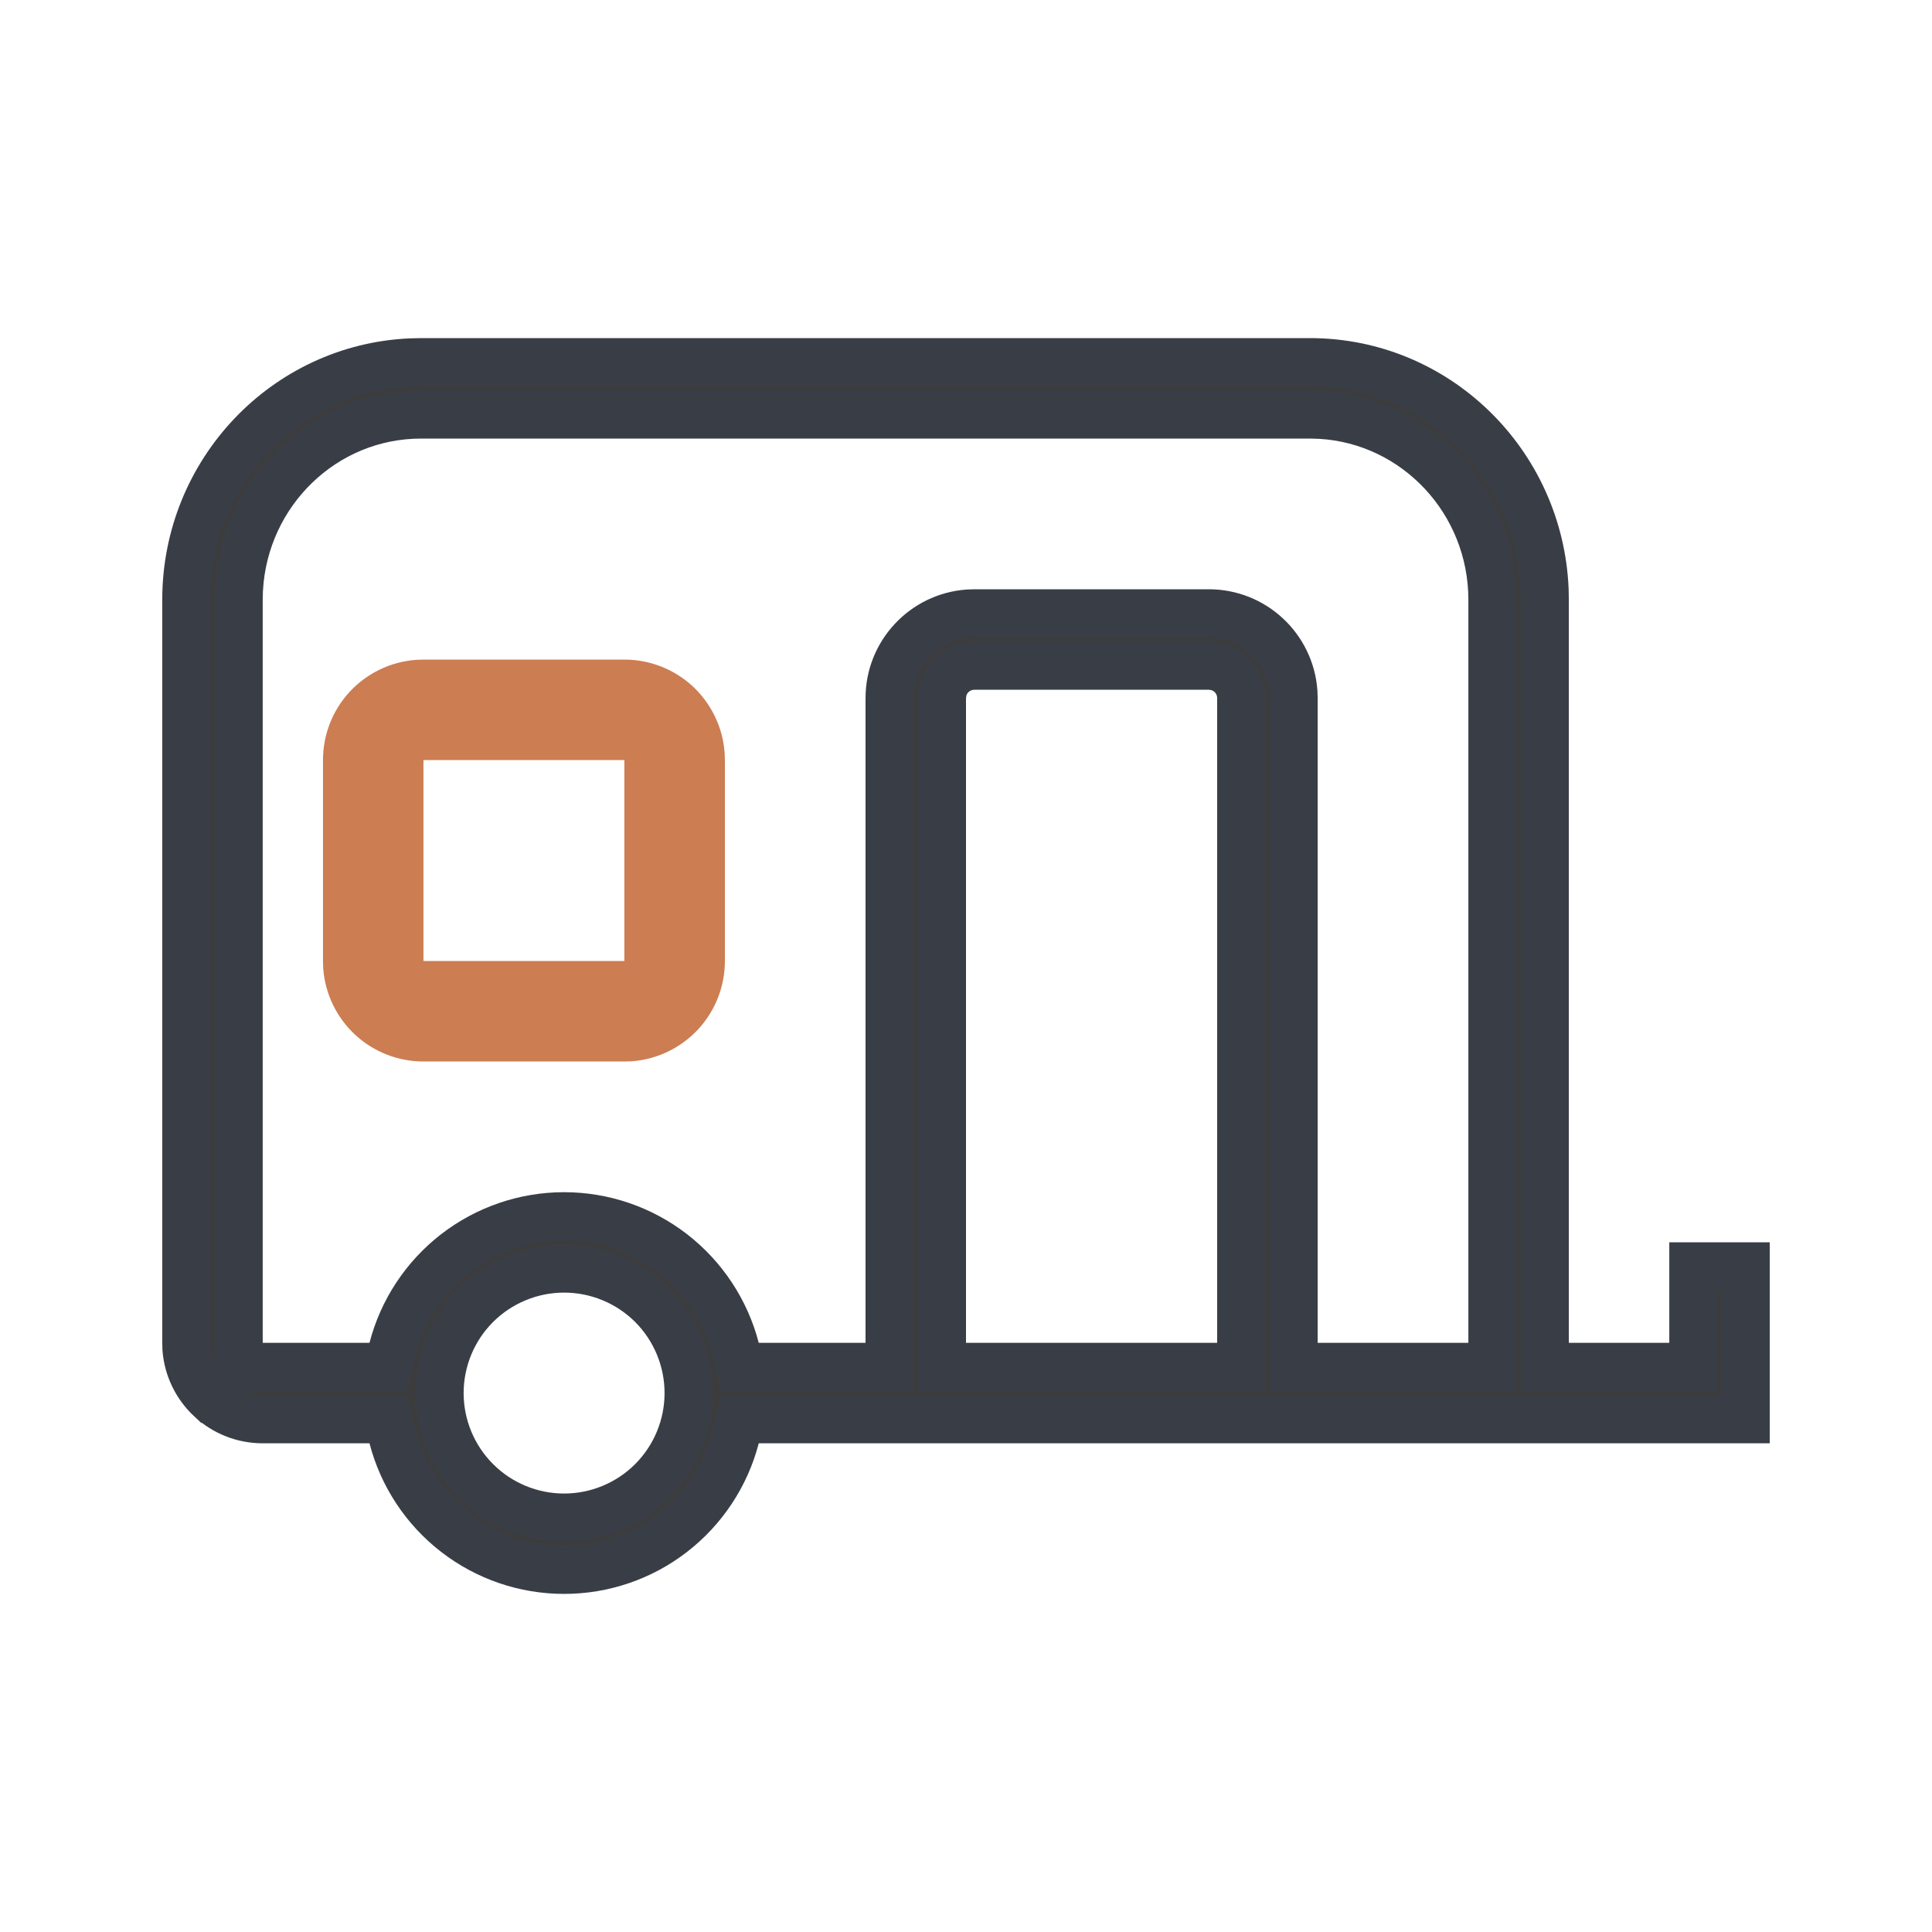 <svg width="40" height="40" viewBox="0 0 40 40" fill="none" xmlns="http://www.w3.org/2000/svg">
<path d="M35.061 27.802V26.221H36.141V29.382H15.709H15.322L15.225 29.757C15.021 30.541 14.562 31.237 13.92 31.734C13.279 32.231 12.491 32.5 11.679 32.5C10.867 32.5 10.08 32.231 9.438 31.734C8.796 31.237 8.337 30.541 8.134 29.757L8.037 29.382H7.65H5.439C5.039 29.382 4.656 29.232 4.364 28.96L4.363 28.96C4.074 28.691 3.895 28.324 3.863 27.93L3.859 27.793V12.419C3.859 9.772 5.925 7.616 8.509 7.505L8.725 7.5H27.12C29.732 7.5 31.865 9.586 31.977 12.205L31.981 12.423V27.802V28.302H32.481H34.561H35.061V27.802ZM27.134 8.58L27.134 8.58H27.12H8.719C6.699 8.58 5.056 10.187 4.945 12.202L4.945 12.202L4.944 12.216L4.939 12.406L4.939 12.406V12.42V27.802V28.302H5.439H7.65H8.037L8.134 27.927C8.337 27.142 8.796 26.447 9.438 25.949C10.08 25.453 10.867 25.183 11.679 25.183C12.491 25.183 13.279 25.453 13.92 25.949C14.562 26.447 15.021 27.142 15.225 27.927L15.322 28.302H15.709H17.92H18.42V27.802V14.454C18.42 13.531 19.134 12.774 20.039 12.705L20.182 12.7H25.027C25.95 12.7 26.707 13.414 26.776 14.319L26.781 14.462V27.802V28.302H27.281H30.401H30.901V27.802V12.419C30.901 10.376 29.326 8.7 27.335 8.586L27.328 8.586L27.32 8.586L27.134 8.58ZM25.101 13.786L25.064 13.781H25.027H20.174C20.032 13.781 19.898 13.825 19.788 13.901L19.788 13.901L19.779 13.908C19.663 13.991 19.578 14.108 19.534 14.241L19.52 14.282L19.514 14.325L19.506 14.38L19.5 14.417V14.454V27.802V28.302H20H25.2H25.7V27.802V14.454C25.7 14.312 25.656 14.178 25.58 14.069L25.574 14.06L25.568 14.052C25.491 13.949 25.379 13.861 25.24 13.815L25.199 13.801L25.157 13.794L25.101 13.786ZM11.679 26.262C10.995 26.262 10.339 26.534 9.855 27.017C9.371 27.501 9.099 28.158 9.099 28.842C9.099 29.526 9.371 30.182 9.855 30.666C10.339 31.15 10.995 31.422 11.679 31.422C12.363 31.422 13.02 31.15 13.504 30.666C13.987 30.182 14.259 29.526 14.259 28.842C14.259 28.158 13.987 27.501 13.504 27.017C13.02 26.534 12.363 26.262 11.679 26.262Z" fill="#3C3C3C" stroke="#393E46"/>
<path d="M13.427 15.737V15.237H12.927H8.767H8.267V15.737V19.897V20.397H8.767H12.927H13.427V19.897V15.737ZM12.927 14.156C13.327 14.156 13.711 14.307 14.003 14.577C14.292 14.847 14.471 15.215 14.503 15.608L14.508 15.745V19.897C14.508 20.296 14.357 20.68 14.087 20.972C13.817 21.262 13.449 21.441 13.056 21.473L12.919 21.477H8.767C8.368 21.477 7.984 21.327 7.692 21.056C7.402 20.787 7.224 20.419 7.191 20.025L7.187 19.889V15.737C7.187 15.337 7.337 14.953 7.608 14.661C7.878 14.371 8.245 14.193 8.639 14.161L8.775 14.156H12.927Z" fill="#CC7D52" stroke="#CC7D52"/>
</svg>
